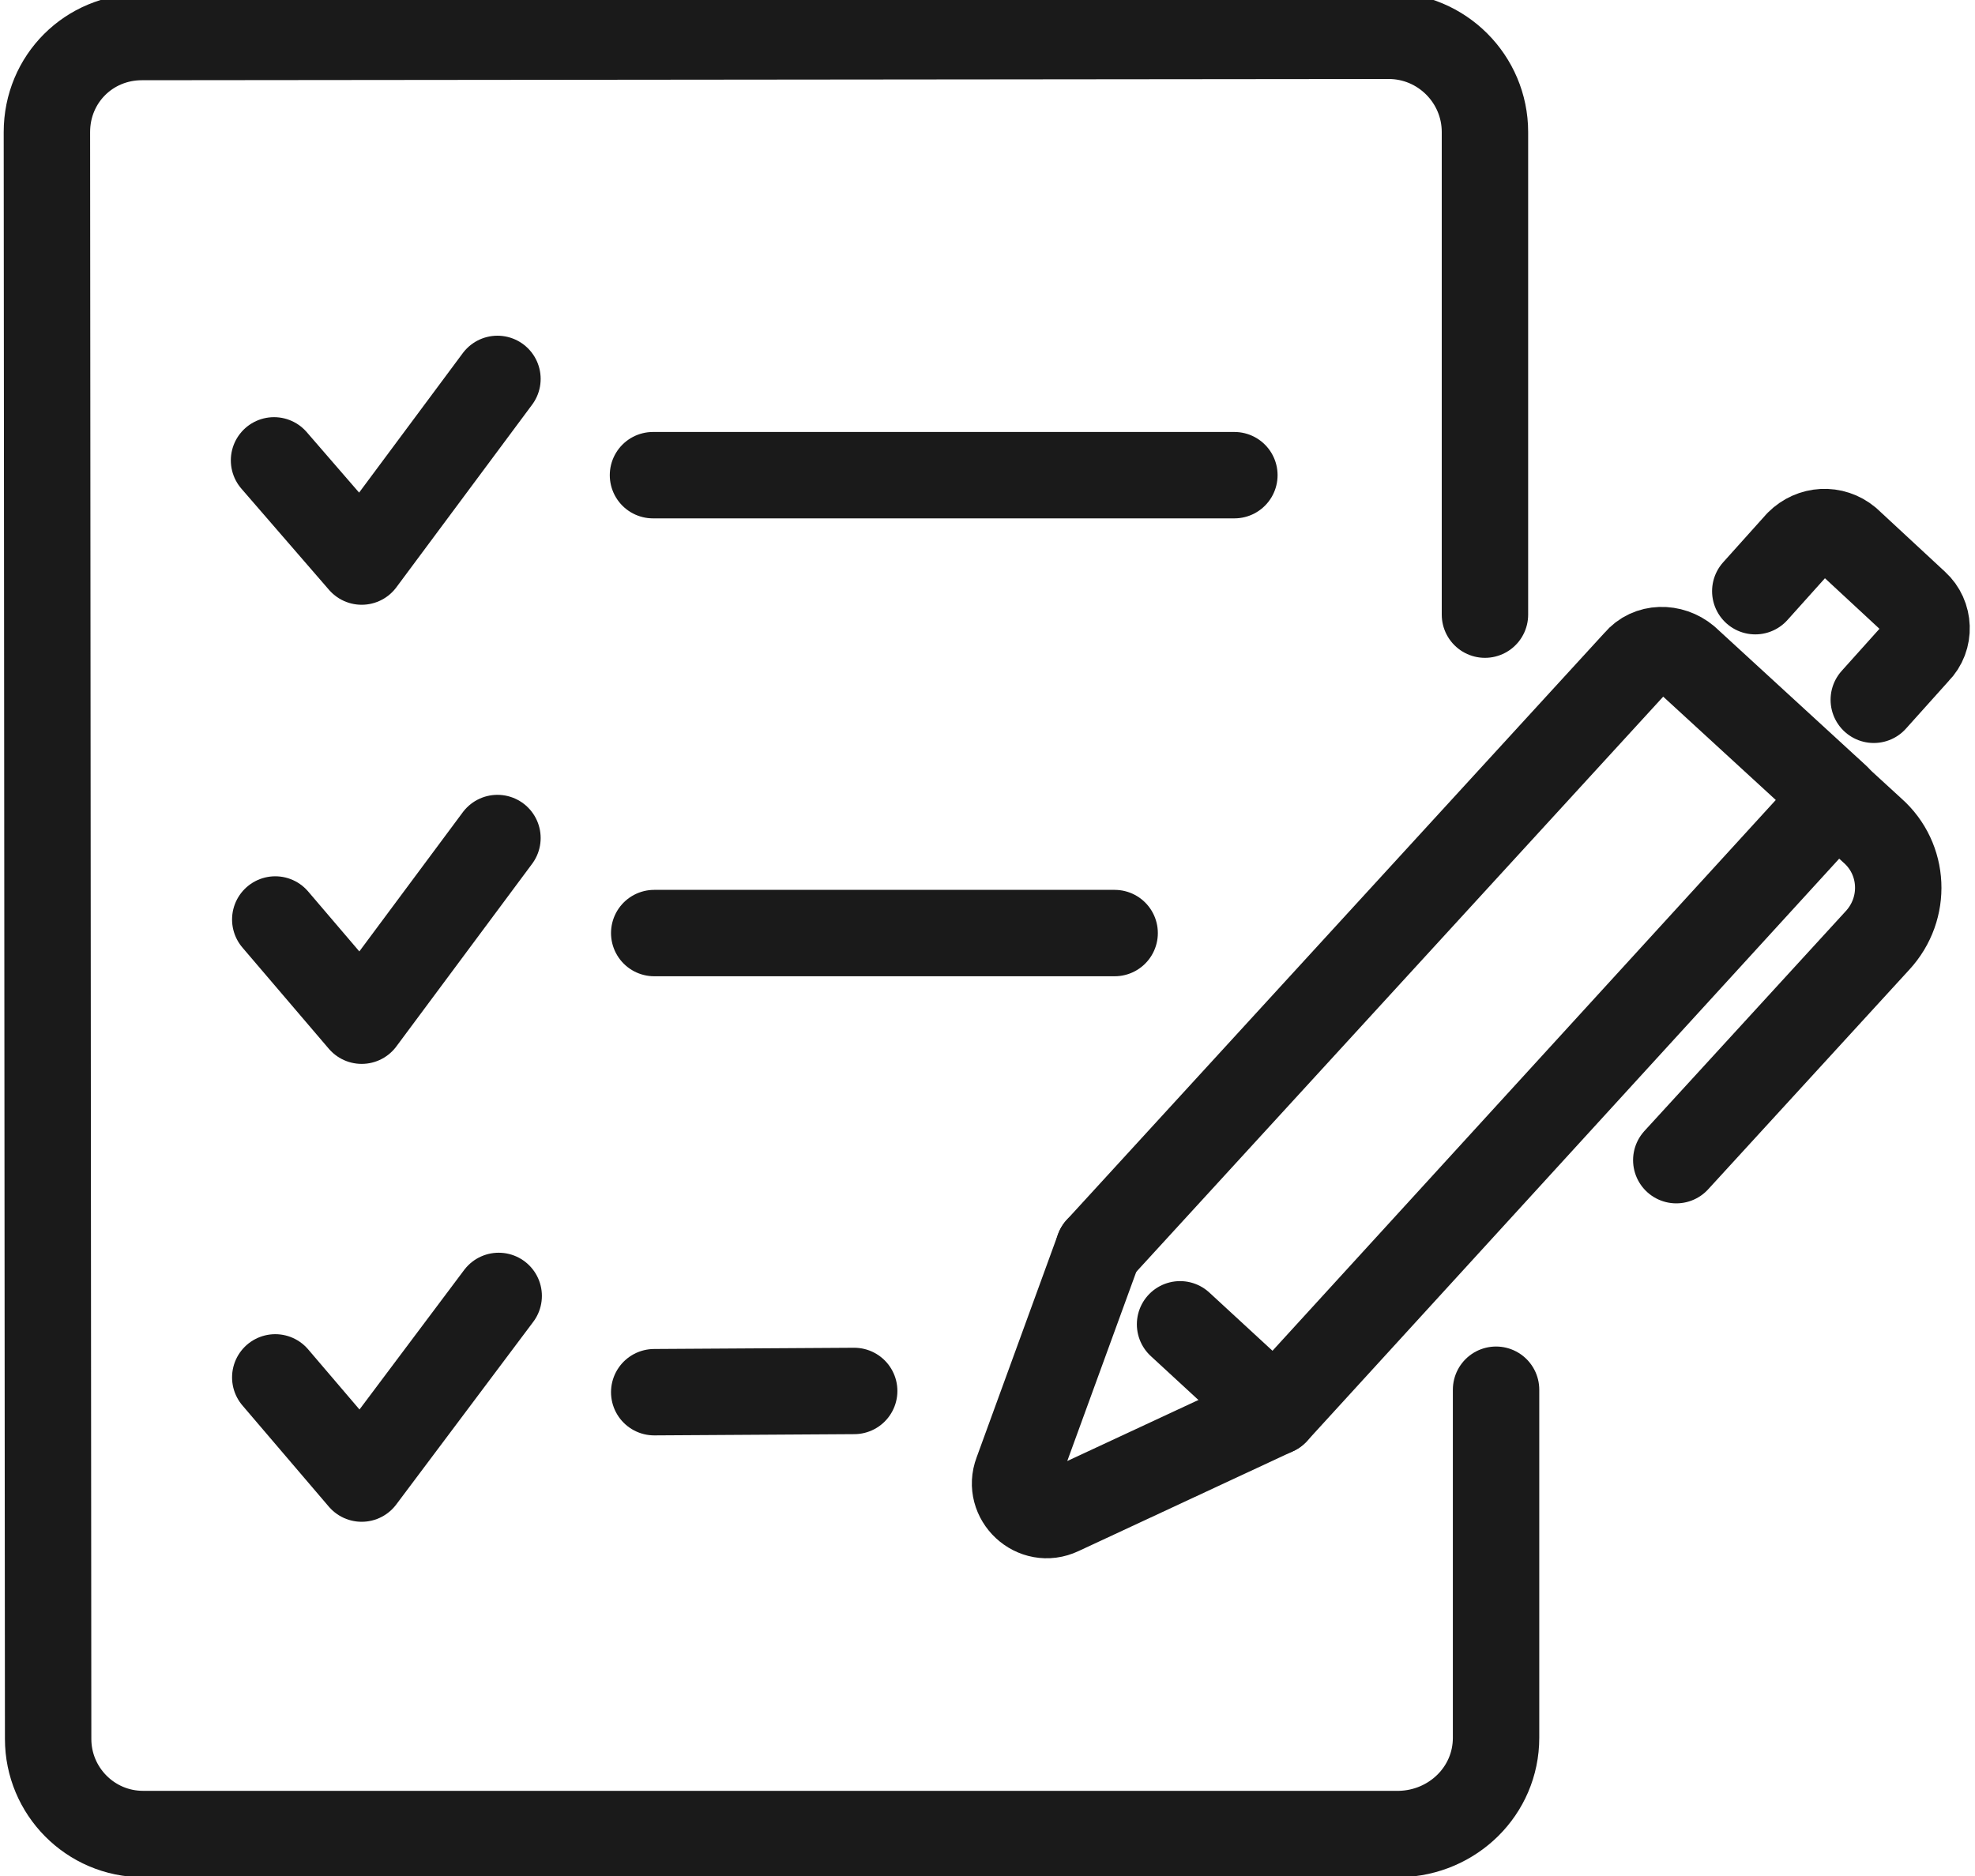 <?xml version="1.0" encoding="UTF-8"?> <svg xmlns="http://www.w3.org/2000/svg" version="1.2" viewBox="0 0 160 152" width="160" height="152"><title>service_page_icons</title><style> .s0 { fill: none;stroke: #1a1a1a;stroke-linecap: round;stroke-linejoin: round;stroke-width: 7 } </style><filter id="f0"><feFlood flood-color="#24b0db" flood-opacity="1"></feFlood><feBlend mode="normal" in2="SourceGraphic"></feBlend><feComposite in2="SourceAlpha" operator="in"></feComposite></filter><g id="monthly reports" filter="url(#f0)"><g id="&lt;Group&gt;"><g id="&lt;Group&gt;"><path id="&lt;Path&gt;" class="s0" d="m52.9 38.5h47.1"></path><path id="&lt;Path&gt;" class="s0" d="m121.2 112.6v28.2c0 4.3-3.5 7.7-7.8 7.8h-101.8c-4.3 0-7.7-3.5-7.7-7.7l-0.1-130.2c0-4.3 3.4-7.7 7.7-7.7l101-0.1c4.3 0 7.8 3.5 7.8 7.8v39.1"></path><path id="&lt;Path&gt;" class="s0" d="m22.2 37.3l7.1 8.2 11-14.8"></path><path id="&lt;Path&gt;" class="s0" d="m53 75.6h37.3"></path><path id="&lt;Path&gt;" class="s0" d="m22.3 74.5l7 8.2 11-14.8"></path><path id="&lt;Path&gt;" class="s0" d="m53 112.8l16.2-0.1"></path><path id="&lt;Path&gt;" class="s0" d="m22.3 111.6l7 8.2 11.1-14.8"></path></g></g><path id="&lt;Path&gt;" class="s0" d="m89 101.2l43.6-47.6c1-1.2 2.8-1.2 4-0.2l12.2 11.2-45.5 49.8-7.7-7.1"></path><path id="&lt;Path&gt;" class="s0" d="m148.1 64l3.6 3.3c2.6 2.3 2.8 6.3 0.4 8.9l-16.3 17.8"></path><path id="&lt;Path&gt;" class="s0" d="m89 101.2l-6.6 18.1c-0.8 2.1 1.4 4.2 3.5 3.2l17.4-8.1"></path><path id="&lt;Path&gt;" class="s0" d="m142.2 47.9l3.5-3.9c1.1-1.1 2.8-1.2 4-0.2l5.5 5.1c1.1 1 1.2 2.8 0.1 3.9l-3.5 3.9"></path></g></svg> 